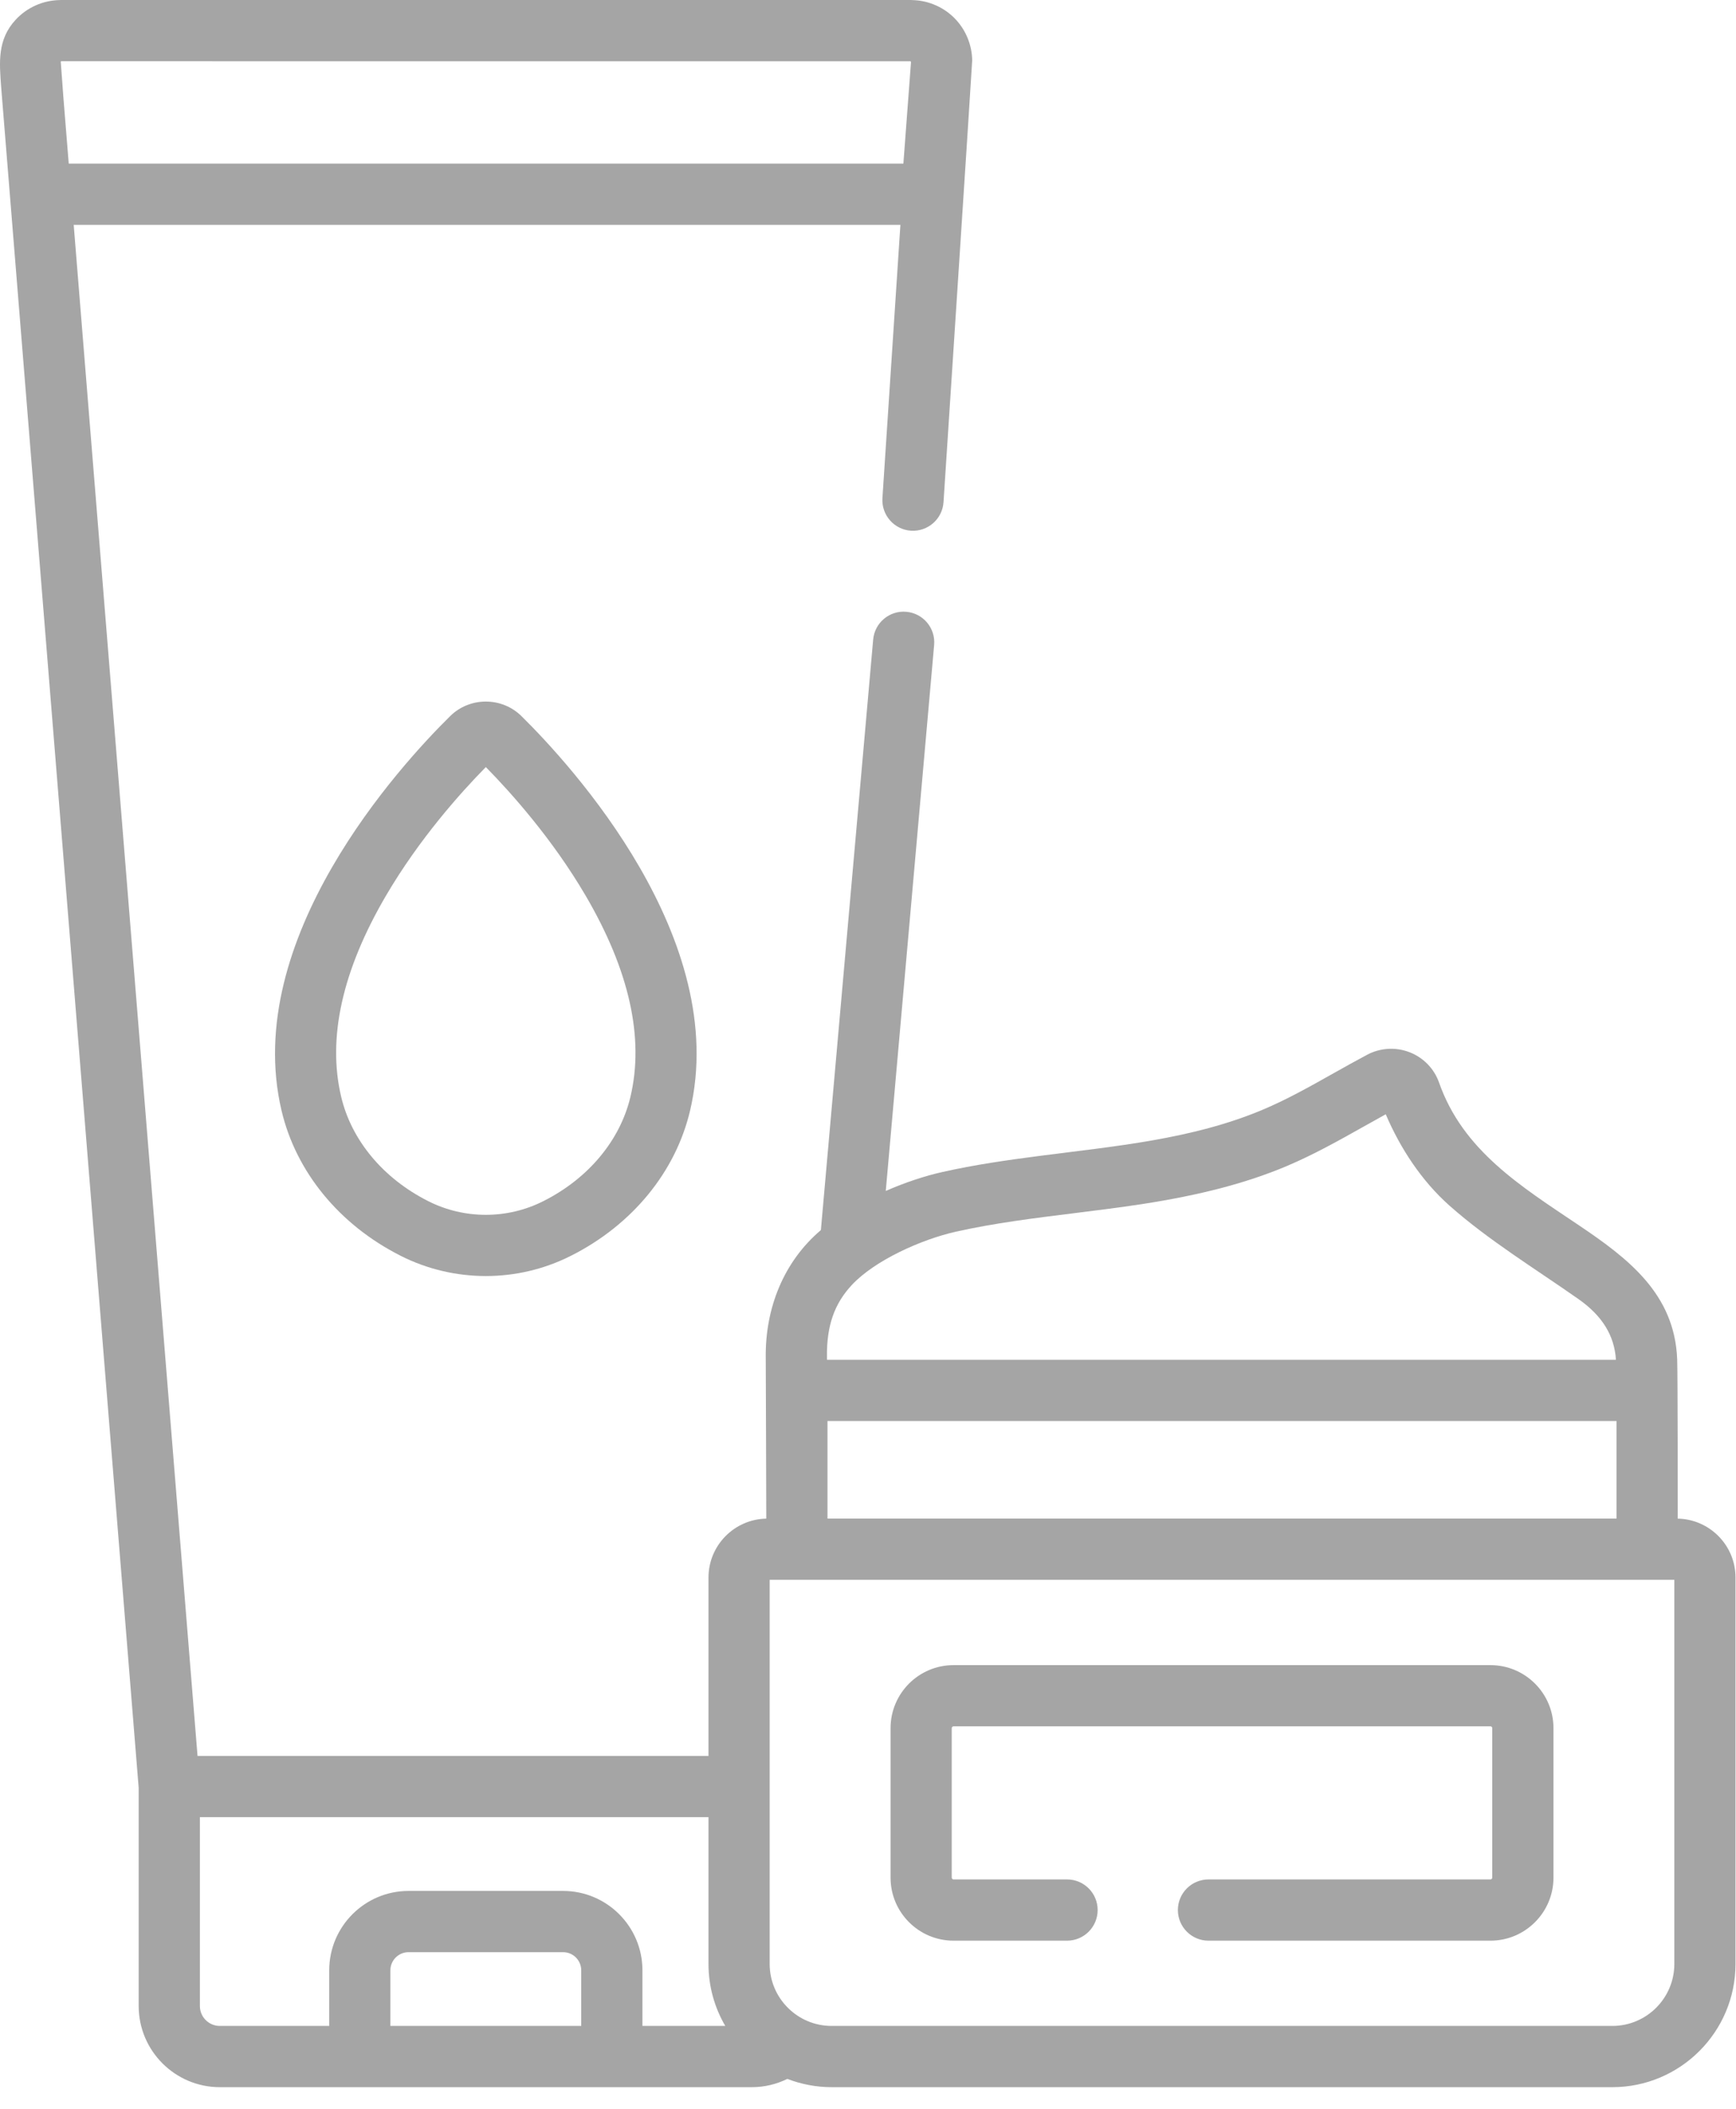 <?xml version="1.0" encoding="UTF-8"?> <svg xmlns="http://www.w3.org/2000/svg" width="42" height="51" viewBox="0 0 42 51" fill="none"> <path d="M11.754 30.86C11.046 30.86 10.339 30.697 9.694 30.371L9.679 30.363C8.208 29.617 7.163 28.342 6.813 26.865C5.828 22.708 9.686 18.506 10.892 17.318C11.367 16.85 12.14 16.85 12.615 17.318C13.821 18.506 17.679 22.707 16.694 26.865C16.344 28.342 15.3 29.616 13.828 30.363L13.813 30.37C13.169 30.697 12.461 30.86 11.754 30.86ZM11.754 18.551C11.137 19.178 10.144 20.289 9.343 21.653C8.283 23.46 7.916 25.099 8.254 26.524C8.503 27.576 9.267 28.494 10.349 29.043L10.363 29.05C11.233 29.49 12.274 29.49 13.145 29.049L13.159 29.042C14.24 28.494 15.004 27.576 15.253 26.524C15.591 25.099 15.224 23.46 14.164 21.653C13.364 20.289 12.37 19.178 11.754 18.551Z" fill="#A5A5A5"></path> <path d="M40.59 36.727C40.59 36.727 40.591 33.228 40.577 32.875C40.516 31.29 39.391 30.434 38.186 29.624C36.795 28.689 35.394 27.826 34.816 26.182C34.698 25.846 34.439 25.579 34.106 25.449C33.768 25.317 33.391 25.34 33.071 25.511C32.799 25.656 32.53 25.807 32.269 25.953C31.681 26.284 31.126 26.596 30.544 26.84C28.839 27.557 26.967 27.719 25.157 27.954C24.368 28.056 23.579 28.169 22.801 28.344C22.383 28.437 21.905 28.594 21.43 28.802L22.6 15.598C22.636 15.191 22.335 14.832 21.928 14.796C21.521 14.759 21.161 15.06 21.125 15.468C21.125 15.468 19.86 29.749 19.86 29.749C18.956 30.515 18.514 31.639 18.526 32.823C18.529 33.093 18.539 36.727 18.539 36.727C17.765 36.742 17.141 37.375 17.141 38.152V42.466H4.779L1.783 5.438H21.784L21.349 12.048C21.323 12.456 21.632 12.808 22.04 12.835C22.447 12.861 22.8 12.553 22.827 12.145C22.827 12.145 23.523 1.515 23.521 1.46C23.515 1.096 23.375 0.743 23.126 0.474C22.854 0.181 22.471 0.01 22.071 0.002C22.06 0.001 22.05 0 22.039 0C22.039 0 1.469 0 1.468 0C1.457 0 1.445 0.002 1.434 0.002C1.035 0.011 0.653 0.182 0.381 0.475C-0.069 0.959 -0.016 1.509 0.029 2.116L3.355 43.237V48.514C3.355 49.596 4.236 50.477 5.318 50.477H18.189C18.497 50.477 18.789 50.404 19.049 50.277C19.382 50.405 19.743 50.477 20.121 50.477H39.008C40.652 50.477 41.988 49.14 41.988 47.497V38.152C41.989 37.375 41.364 36.742 40.59 36.727ZM1.533 2.349L1.47 1.493C1.472 1.487 1.474 1.483 1.477 1.481L22.031 1.482C22.034 1.486 22.038 1.495 22.04 1.508L21.856 3.957H1.663L1.533 2.349ZM14.062 48.996H9.445V47.651C9.445 47.409 9.642 47.212 9.884 47.212H13.623C13.865 47.212 14.062 47.409 14.062 47.651V48.996H14.062ZM15.543 48.996V47.651C15.543 46.592 14.682 45.731 13.623 45.731H9.884C8.826 45.731 7.965 46.592 7.965 47.651V48.996H5.318C5.053 48.996 4.836 48.78 4.836 48.514V43.947H17.141V47.497C17.141 48.043 17.289 48.555 17.547 48.996H15.543ZM20.612 31.073C21.173 30.474 22.301 29.973 23.125 29.788C24.057 29.58 24.995 29.463 25.988 29.34C26.522 29.274 27.074 29.205 27.619 29.122C29.037 28.904 30.149 28.613 31.118 28.206C31.778 27.928 32.397 27.58 32.995 27.244C33.169 27.146 33.347 27.046 33.526 26.948C33.88 27.776 34.396 28.562 35.072 29.161C36.019 30 37.161 30.695 38.195 31.422C38.764 31.822 39.059 32.301 39.095 32.885H20.008C20.008 32.859 20.007 32.833 20.007 32.807C19.999 32.062 20.186 31.528 20.612 31.073ZM39.109 34.366V36.726H20.02V34.366H39.109ZM40.508 47.497C40.508 48.324 39.835 48.996 39.008 48.996H20.121C19.294 48.996 18.621 48.324 18.621 47.497V38.207H40.508V47.497Z" fill="#A5A5A5"></path> <path d="M23.07 46.934H25.816C26.224 46.934 26.556 46.602 26.556 46.193C26.556 45.784 26.225 45.453 25.816 45.453H23.07C23.046 45.453 23.026 45.433 23.026 45.409V41.794C23.026 41.77 23.046 41.75 23.07 41.75H36.059C36.083 41.75 36.103 41.77 36.103 41.794V45.409C36.103 45.433 36.083 45.453 36.059 45.453H29.238C28.829 45.453 28.497 45.784 28.497 46.193C28.497 46.602 28.829 46.934 29.238 46.934H36.059C36.9 46.934 37.584 46.25 37.584 45.409V41.794C37.584 40.953 36.9 40.27 36.059 40.27H23.07C22.229 40.27 21.546 40.953 21.546 41.794V45.409C21.545 46.25 22.229 46.934 23.07 46.934Z" fill="#A5A5A5"></path> </svg> 